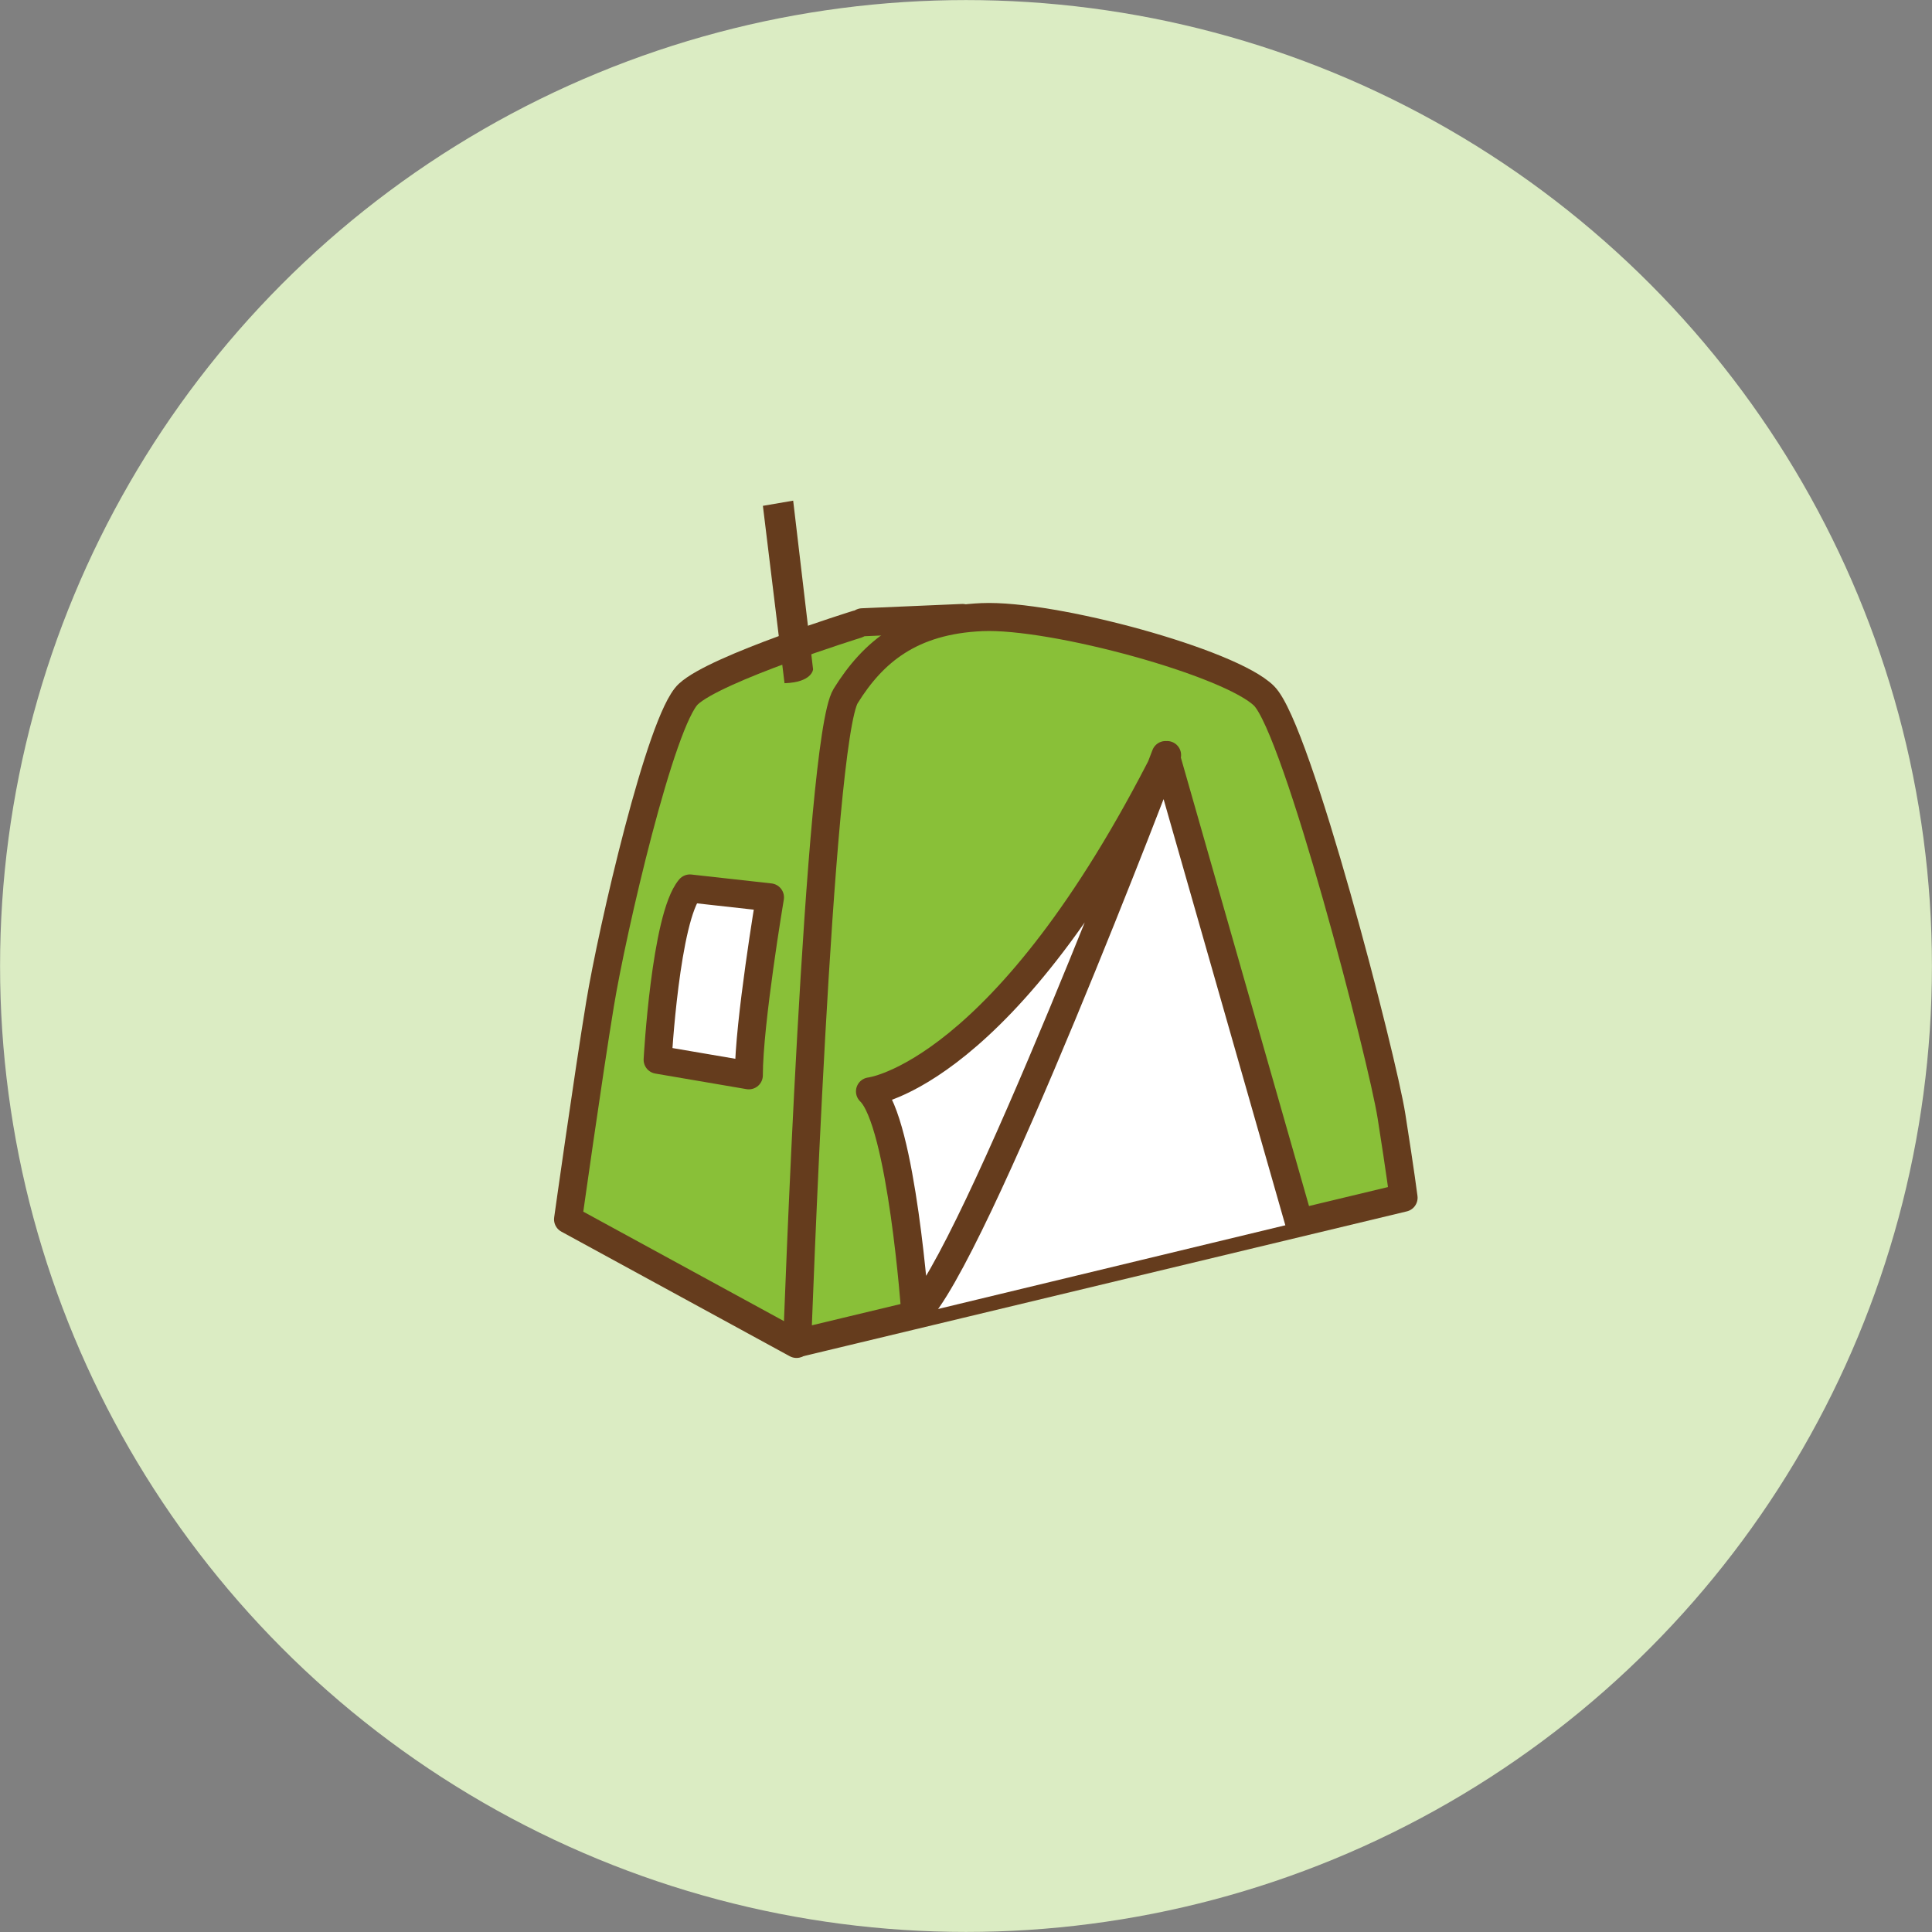 <svg id="55e7d0c2-7043-442a-82f9-788c3881558a" data-name="レイヤー 1" xmlns="http://www.w3.org/2000/svg" viewBox="0 0 150 150"><rect x="0" y="0" width="150" height="150" fill="#808080" stroke="none"/><title>211104_skygramping</title><circle cx="75" cy="75" r="74.995" style="fill:#dbecc3"/><polygon points="43.634 94.763 61.375 104.405 109.006 93.221 101.1 60.438 98.207 54.075 80.466 48.29 72.753 47.904 65.039 49.061 52.698 54.46 47.684 72.973 43.634 94.763" style="fill:#89c038"/><path d="M61.893,104.29s1.648-46.844,3.766-50.257,5.061-5.885,10.593-6.12,19.303,3.531,21.892,6.12,9.181,28.13,9.887,32.603.942,6.356.942,6.356Z" style="fill:none;stroke:#653c1d;stroke-linecap:round;stroke-linejoin:round;stroke-width:2.177px"/><path d="M61.839,104.342,44.104,94.668S45.649,83.651,46.589,77.94s4.703-22.035,6.852-24.05S66.522,48.475,66.522,48.475" style="fill:none;stroke:#653c1d;stroke-linecap:round;stroke-linejoin:round;stroke-width:2.177px"/><line x1="66.945" y1="48.314" x2="74.738" y2="47.978" style="fill:none;stroke:#653c1d;stroke-linecap:round;stroke-linejoin:round;stroke-width:2.177px"/><path d="M60.91,53.044,59.231,39.273l2.351-.403,1.545,13.1S63.06,52.977,60.91,53.044Z" style="fill:#653c1d"/><path d="M53.563,68.98l6.217.691s-1.641,9.758-1.641,13.816L51.059,82.278S51.663,71.225,53.563,68.98Z" style="fill:#fff;stroke:#653c1d;stroke-linecap:round;stroke-linejoin:round;stroke-width:2.177px"/><path d="M100.852,94.874,90.494,58.622S75.547,97.934,71.074,102.053" style="fill:#fff"/><path d="M100.852,94.874,90.494,58.622S75.547,97.934,71.074,102.053c0,0-1.056-14.963-3.528-17.317,0,0,10.472-1.161,23.066-26.114" style="fill:#fff;stroke:#653c1d;stroke-linecap:round;stroke-linejoin:round;stroke-width:2.177px"/></svg>